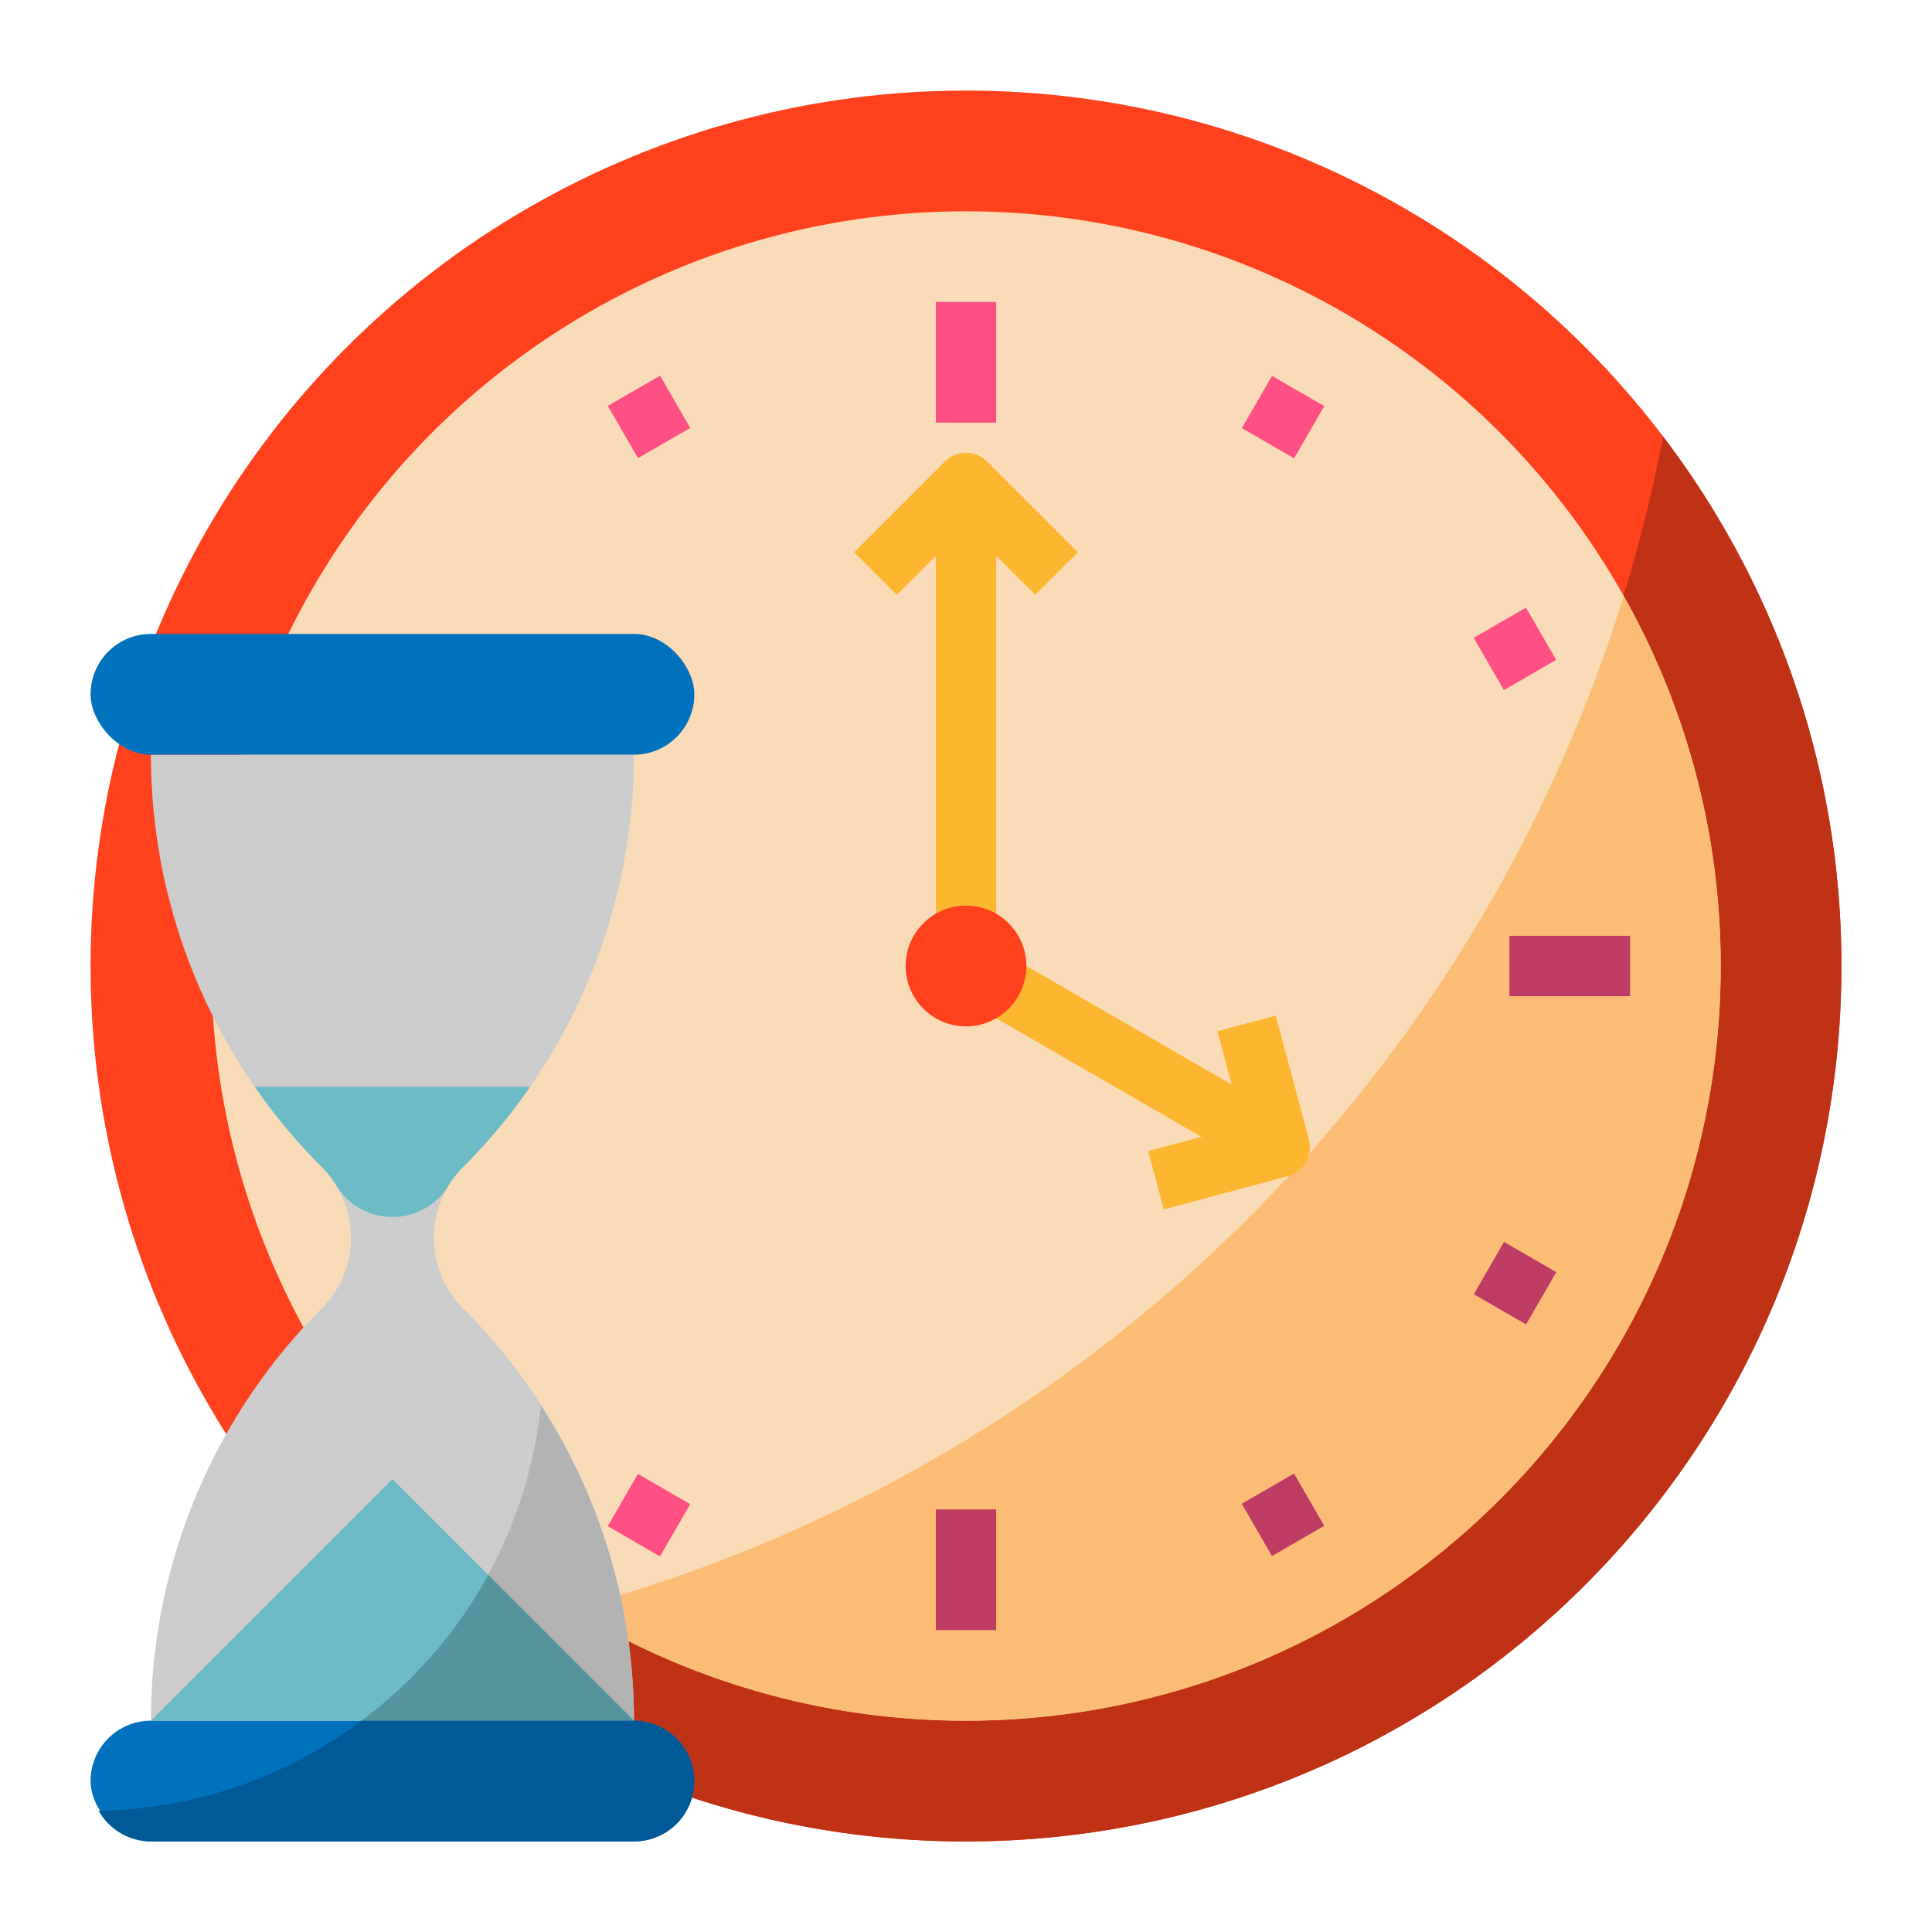 <svg height="512" viewBox="0 0 512 512" width="512" xmlns="http://www.w3.org/2000/svg"><circle cx="256" cy="256" fill="#ff421d" r="232"/><path d="m440.749 115.713c-31.642 165.087-164.676 294.144-331.849 319.681a231.035 231.035 0 0 0 147.1 52.606c128.13 0 232-103.87 232-232a230.937 230.937 0 0 0 -47.251-140.287z" fill="#bf3216"/><circle cx="256" cy="256" fill="#fadbb7" r="200"/><path d="m430.3 157.952a400.75 400.75 0 0 1 -278.945 268.492 199.035 199.035 0 0 0 104.645 29.556c110.457 0 200-89.543 200-200a199.014 199.014 0 0 0 -25.7-98.048z" fill="#fbbd75"/><path d="m285.656 146.344-24-24a8 8 0 0 0 -11.312 0l-24 24 11.312 11.312 10.344-10.344v108.688h16v-108.688l10.344 10.344z" fill="#fdb62f"/><path d="m248 80h16v32h-16z" fill="#ff5086"/><path d="m400 248h32v16h-32z" fill="#bf3c65"/><path d="m248 400h16v32h-16z" fill="#bf3c65"/><path d="m40 200h128a154.51 154.51 0 0 1 -45.255 109.255 26.509 26.509 0 0 0 0 37.49 154.51 154.51 0 0 1 45.255 109.255h-128a154.51 154.51 0 0 1 45.255-109.255 26.509 26.509 0 0 0 0-37.49 154.51 154.51 0 0 1 -45.255-109.255z" fill="#ccc"/><rect fill="#0071bc" height="32" rx="16" width="160" x="24" y="168"/><rect fill="#0071bc" height="32" rx="16" width="160" x="24" y="456"/><path d="m118.439 314.9a26.519 26.519 0 0 1 4.306-5.64 154.457 154.457 0 0 0 17.746-21.26h-72.983a154.473 154.473 0 0 0 17.747 21.255 26.518 26.518 0 0 1 4.3 5.633 17.5 17.5 0 0 0 28.884.012z" fill="#6cbbc7"/><path d="m163.999 102.507h16.003v16.003h-16.003z" fill="#ff5086" transform="matrix(.866 -.5 .5 .866 -32.209 100.786)"/><path d="m163.999 393.491h16.003v16.003h-16.003z" fill="#ff5086" transform="matrix(.5 -.866 .866 .5 -261.707 349.743)"/><path d="m331.999 393.491h16.003v16.003h-16.003z" fill="#bf3c65" transform="matrix(.866 -.5 .5 .866 -155.178 223.744)"/><path d="m393.491 331.999h16.003v16.003h-16.003z" fill="#bf3c65" transform="matrix(.5 -.866 .866 .5 -93.686 517.748)"/><path d="m393.491 163.999h16.003v16.003h-16.003z" fill="#ff5086" transform="matrix(.866 -.5 .5 .866 -32.215 223.749)"/><path d="m331.999 102.507h16.003v16.003h-16.003z" fill="#ff5086" transform="matrix(.5 -.866 .866 .5 74.32 349.727)"/><path d="m346.867 301.93-8.789-32.785-15.453 4.14 3.788 14.128-66.413-38.343-8 13.86 66.413 38.342-14.132 3.787 4.141 15.453 32.789-8.785a7.995 7.995 0 0 0 5.656-9.8z" fill="#fdb62f"/><circle cx="256" cy="256" fill="#ff421d" r="16"/><path d="m95.781 456h72.219a154.422 154.422 0 0 0 -24.65-83.533 119.745 119.745 0 0 1 -47.569 83.533z" fill="#b3b3b3"/><path d="m40 456 64-64 64 64z" fill="#6cbbc7"/><path d="m129.4 417.4a120.423 120.423 0 0 1 -33.619 38.6h72.219z" fill="#56959f"/><path d="m168 456h-72.219a119.259 119.259 0 0 1 -69.621 23.891 15.929 15.929 0 0 0 13.84 8.109h128a16 16 0 0 0 0-32z" fill="#005a97"/></svg>